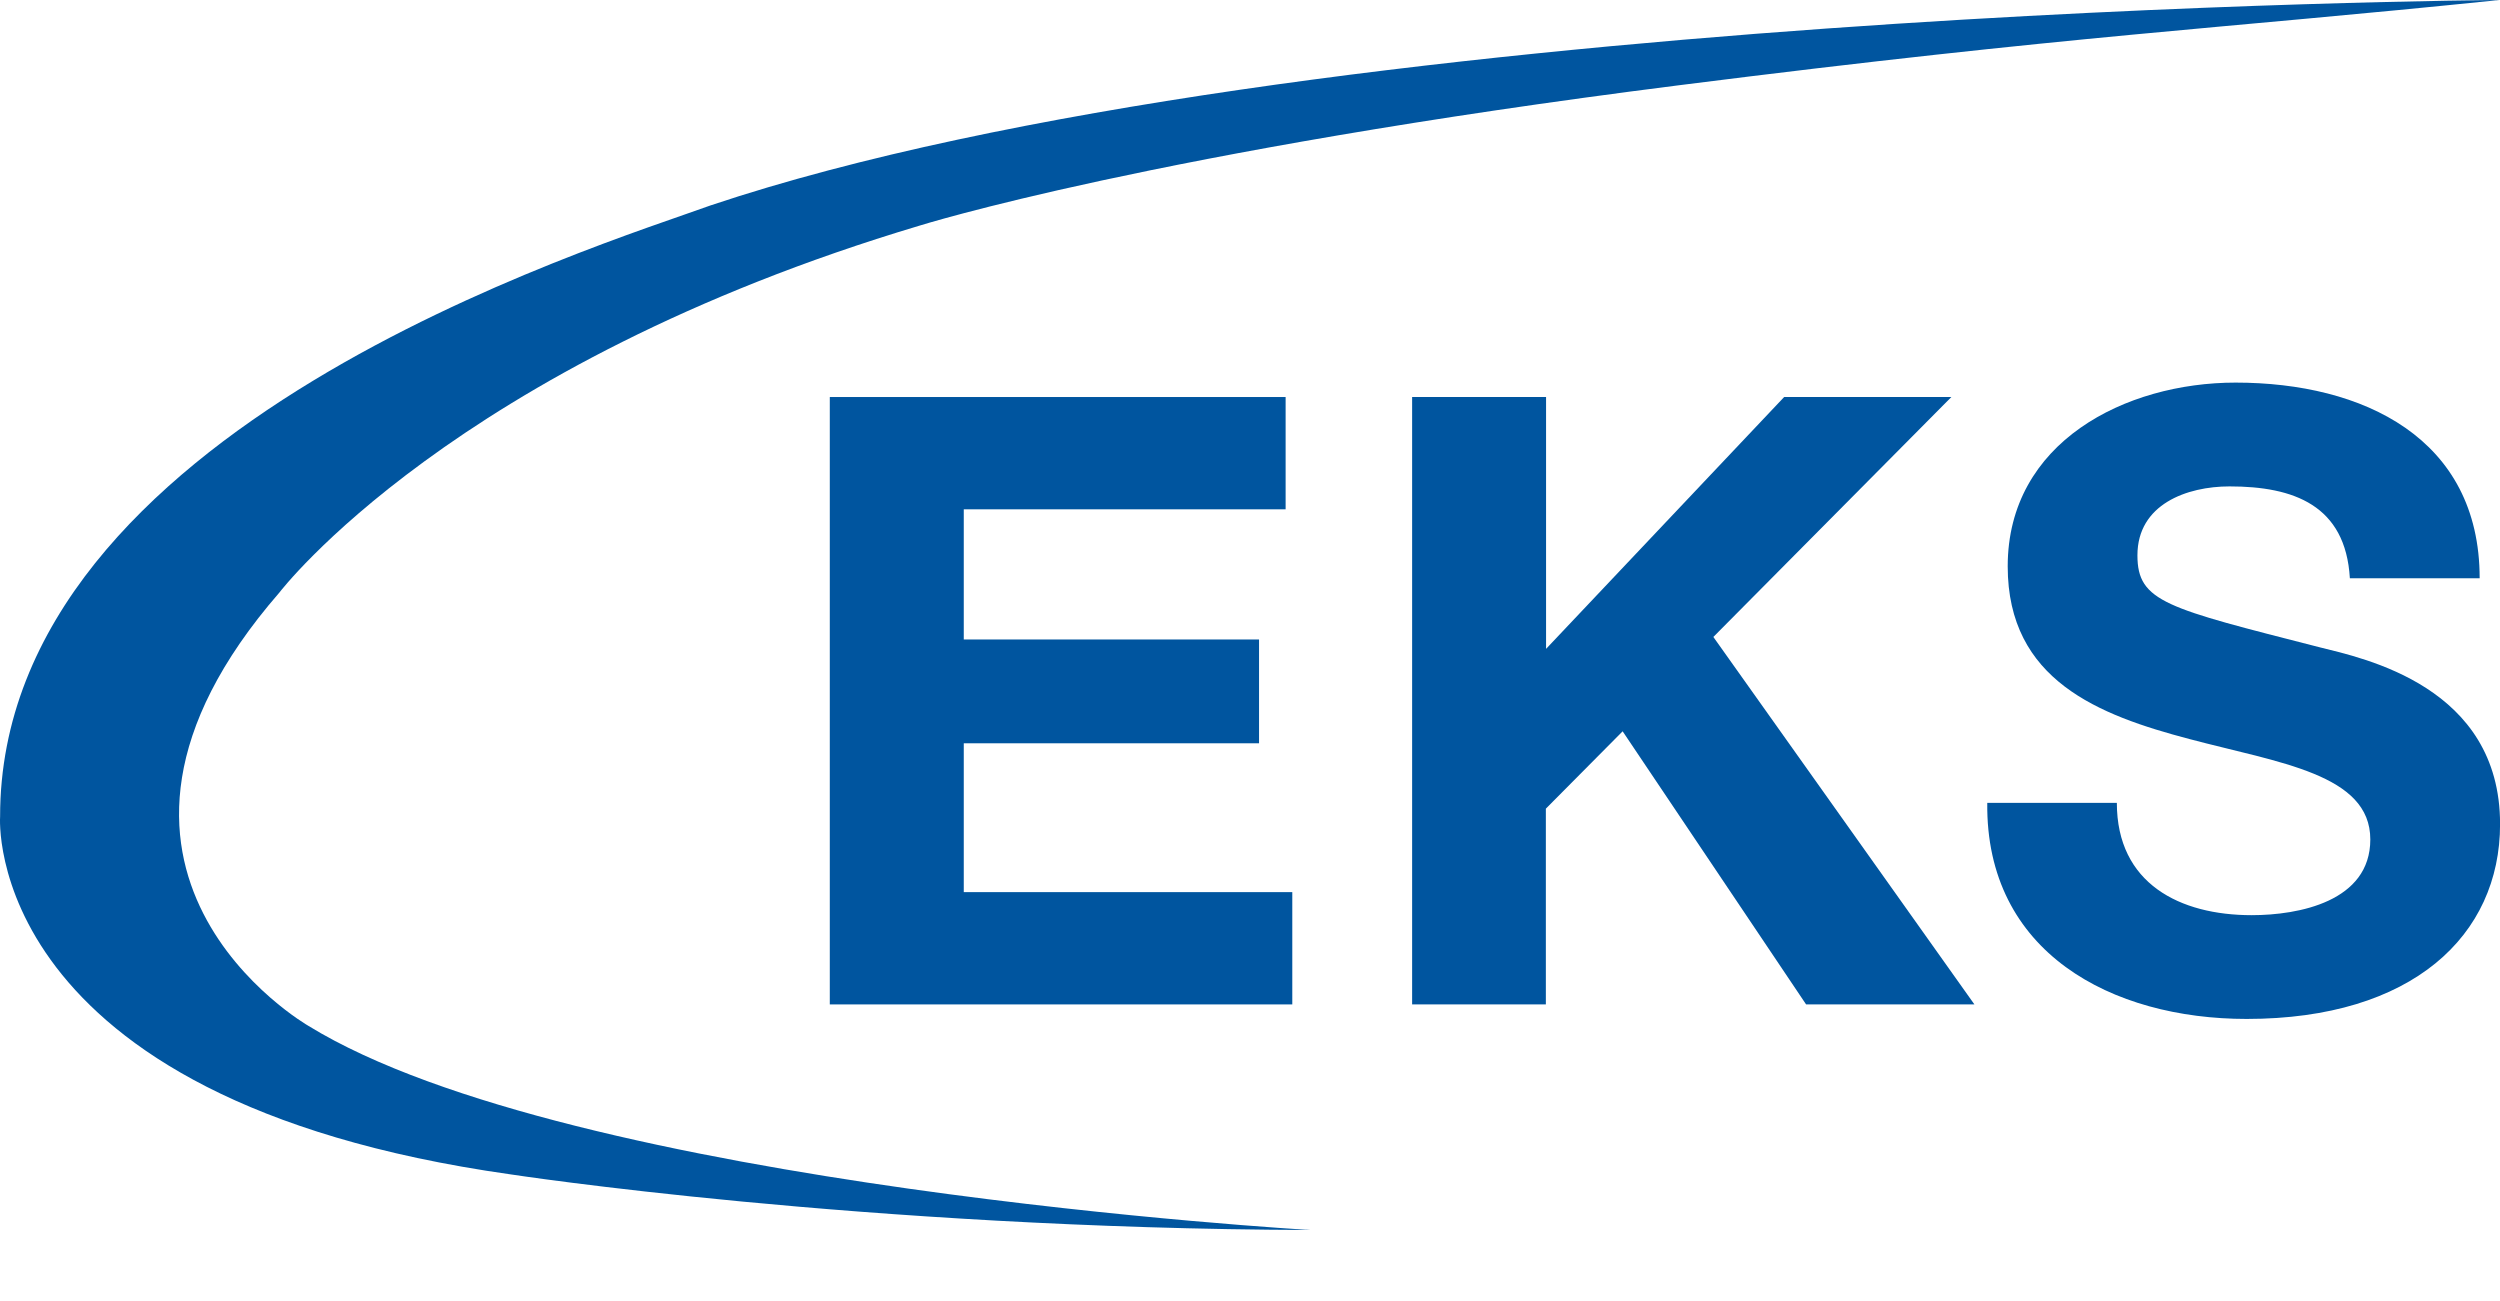 <svg xmlns="http://www.w3.org/2000/svg" width="73" height="38" viewBox="0 0 73 38" fill="none"><g clip-path="url(#clip0_7099_1240)"><path d="M61.812 23.443C61.812 25.804 63.653 26.723 65.75 26.723C67.121 26.723 69.213 26.325 69.213 24.512C69.213 22.599 66.549 22.276 63.932 21.58C61.29 20.884 58.625 19.866 58.625 16.537C58.625 12.91 62.062 11.172 65.28 11.172C68.992 11.172 72.406 12.787 72.406 16.885H68.616C68.491 14.749 66.971 14.203 65.103 14.203C63.857 14.203 62.413 14.724 62.413 16.215C62.413 17.581 63.262 17.755 67.719 18.897C69.016 19.221 73.002 20.041 73.002 24.064C73.002 27.319 70.437 29.753 65.603 29.753C61.665 29.753 57.978 27.816 58.028 23.443H61.812Z" fill="#00559F"></path><path d="M41.234 11.593H45.145V18.947L52.097 11.593H56.98L50.03 18.599L57.653 29.329H52.738L47.381 21.354L45.139 23.613V29.328H41.234V11.593Z" fill="#00559F"></path><path d="M24.23 11.593H37.54V14.872H28.142V18.673H36.764V21.704H28.142V26.05H37.735V29.329H24.23V11.593Z" fill="#00559F"></path><path d="M49.022 2.49C60.632 1.019 64.706 0.854 72.983 0C72.983 0 37.987 0.223 20.751 5.997C17.448 7.197 -0.001 12.51 0.003 23.844C0.003 23.844 -0.59 32.104 14.904 34.291C14.904 34.291 25.199 35.872 38.266 35.916C38.266 35.916 16.692 34.678 9.009 29.957C9.009 29.957 1.1 25.425 8.16 17.3C8.16 17.3 13.213 10.665 26.849 6.589C26.854 6.589 33.678 4.433 49.022 2.49Z" fill="#00559F"></path></g><defs><clipPath id="clip0_7099_1240"><rect width="73" height="38" fill="white"></rect></clipPath></defs></svg>
